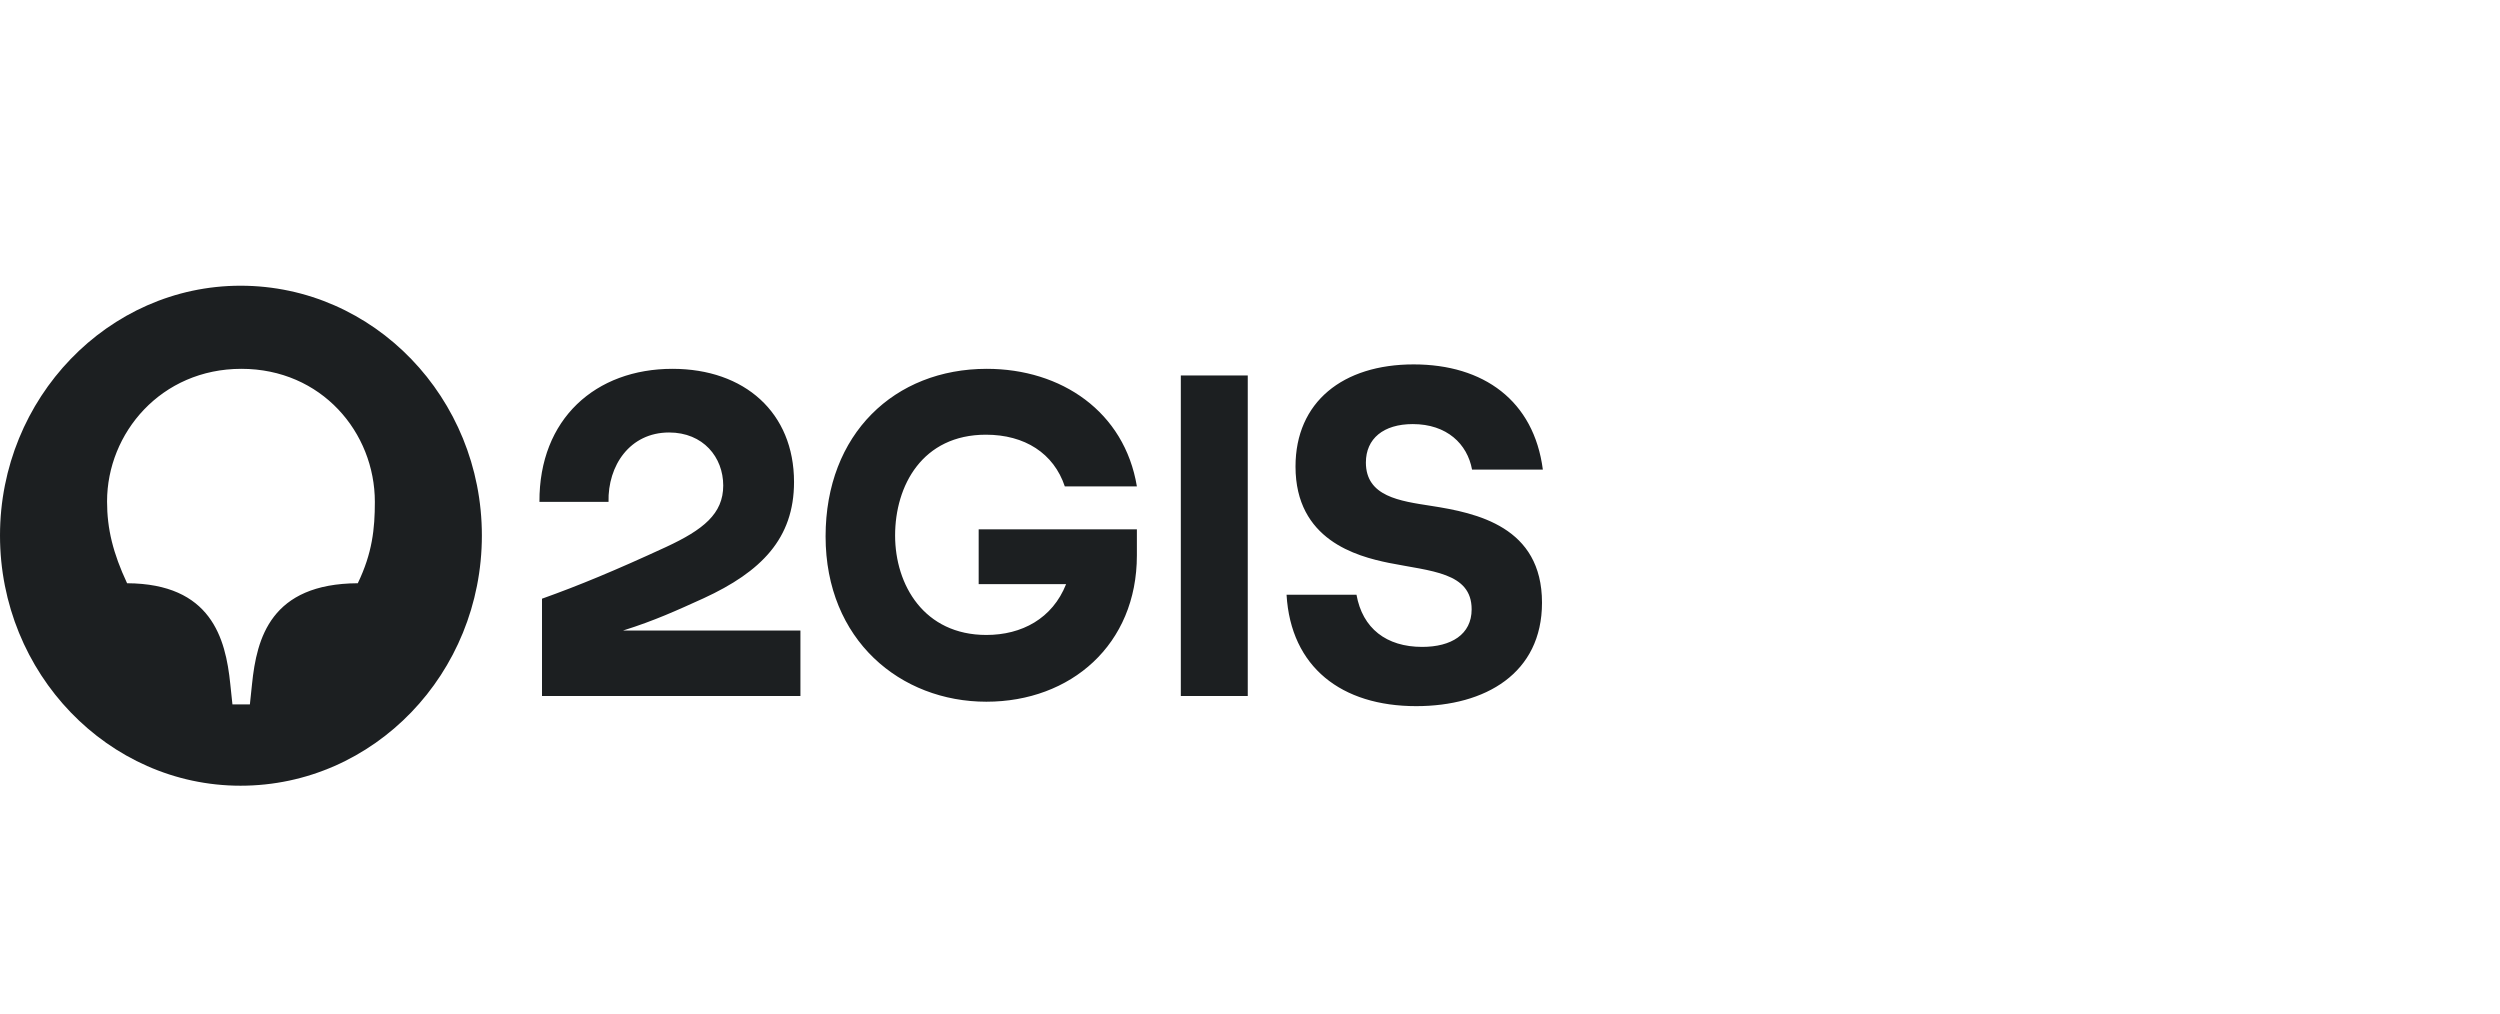 <svg xmlns="http://www.w3.org/2000/svg" width="175" height="71" fill="none" viewBox="0 0 175 71"><path fill="#1C1F21" d="M103.044 32.874H108c-.627-4.828-4.149-7.366-9.045-7.366-4.955 0-8.269 2.63-8.269 7.149 0 5.137 4.269 6.282 6.538 6.746 2.925.588 5.791.65 5.791 3.25 0 1.764-1.433 2.63-3.463 2.63-2.508 0-4.179-1.3-4.597-3.651h-4.896c.299 5.075 3.851 7.798 9.075 7.798 4.836 0 8.806-2.29 8.806-7.242 0-5.322-4.567-6.282-7.761-6.777-2.18-.34-4.567-.65-4.567-3.033 0-1.67 1.224-2.692 3.283-2.692 2.388 0 3.821 1.393 4.149 3.188ZM87.343 26.282h-4.686v22.436h4.686V26.282ZM68.507 40.889h6.12c-.955 2.414-3.105 3.558-5.582 3.558-4.358 0-6.388-3.497-6.388-6.962 0-3.497 1.91-7.056 6.358-7.056 2.716 0 4.746 1.3 5.522 3.62h5.045c-.866-5.23-5.284-8.231-10.507-8.231-6.448 0-11.284 4.549-11.284 11.729 0 7.272 5.254 11.573 11.254 11.573 5.91 0 10.537-3.992 10.537-10.243v-1.826H68.507v3.838ZM47.074 25.818c-5.373 0-9.343 3.497-9.313 9.315h4.836c-.06-2.538 1.492-4.859 4.239-4.859 2.388 0 3.79 1.733 3.79 3.714 0 1.98-1.402 3.094-4 4.301-3.552 1.64-6.089 2.692-8.686 3.62v6.809h18.09v-4.58H43.61l.063-.02c2.112-.663 3.699-1.384 5.58-2.239 4.03-1.857 6.329-4.178 6.329-8.139 0-4.859-3.463-7.922-8.508-7.922ZM25.045 40.827c-6.09.03-7.075 3.837-7.403 7.056l-.15 1.423H16.27l-.15-1.423c-.328-3.219-1.343-7.025-7.224-7.056-.985-2.105-1.402-3.807-1.402-5.725 0-4.797 3.79-9.284 9.402-9.284 5.612 0 9.344 4.456 9.344 9.315 0 1.887-.18 3.59-1.194 5.694ZM16.835 20C7.583 20 0 27.86 0 37.484 0 47.14 7.582 55 16.836 55c9.343 0 16.895-7.86 16.895-17.516C33.731 27.86 26.18 20 16.836 20Z"/></svg>